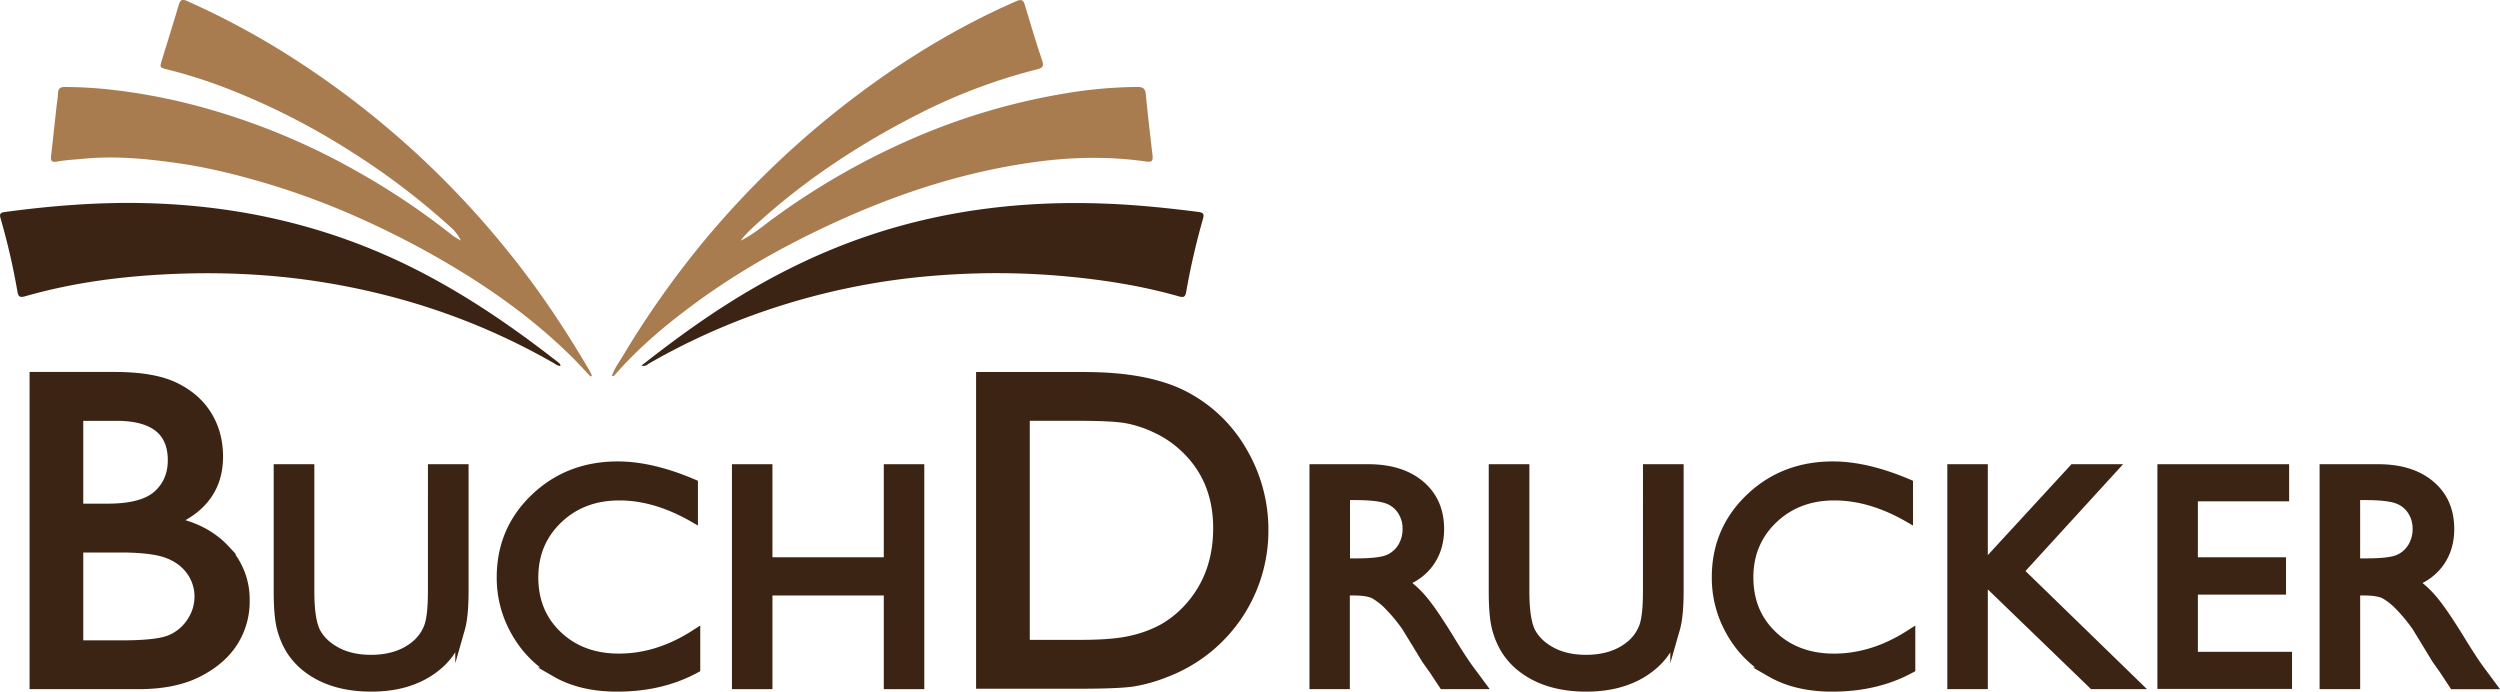 <svg id="Layer_2" data-name="Layer 2" xmlns="http://www.w3.org/2000/svg" viewBox="0 0 1807.84 500.13"><defs><style>.cls-1,.cls-3{fill:#3c2415;}.cls-1{stroke:#3c2415;stroke-miterlimit:10;stroke-width:7px;}.cls-2{fill:#a97c50;}</style></defs><path class="cls-1" d="M108.57,510.57H33.28V288.2H91.54q27.52,0,43,7.4T158.07,316q8.12,13,8.12,30,0,32.79-33.9,47,24.35,4.62,38.76,20.06a52.25,52.25,0,0,1,14.4,36.93,54.3,54.3,0,0,1-8.75,30.4Q167.94,493.7,151,502.14T108.57,510.57Zm-16.08-194H65.11v66.86H86.28q25.47,0,36.22-9.71t10.74-25.15Q133.24,316.53,92.49,316.53Zm2.39,95.19H65.11v70.52H96.47q26.1,0,35.42-4.06a33.69,33.69,0,0,0,15-12.65,33,33,0,0,0,5.65-18.47,31.51,31.51,0,0,0-6-18.62q-6-8.44-16.95-12.58T94.88,411.72Z" transform="translate(-8.4 -15.72)"/><path class="cls-1" d="M321.35,354.91h22.39v88.36q0,17.94-2.61,27.08a58.64,58.64,0,0,1-6.47,15.21,48.32,48.32,0,0,1-9.41,10.86q-18.5,15.94-48.36,15.94-30.42,0-48.81-15.83a50.45,50.45,0,0,1-9.41-11,57,57,0,0,1-6.35-14.88q-2.5-8.79-2.51-27.63V354.91h22.4v88.36q0,22,5,30.53t15.27,13.76q10.25,5.19,24.18,5.19,19.83,0,32.31-10.37a32,32,0,0,0,9.47-13.15q2.9-7.58,2.9-26Z" transform="translate(-8.4 -15.72)"/><path class="cls-1" d="M511.28,474.47V499q-24.52,13.37-56.61,13.37-26.07,0-44.23-10.48A77,77,0,0,1,381.69,473a78.31,78.31,0,0,1-10.59-39.78q0-34,24.24-57.16t59.78-23.17q24.51,0,54.48,12.81v24q-27.3-15.6-53.37-15.6-26.75,0-44.4,16.88t-17.66,42.28q0,25.63,17.38,42.12T456,491.85Q484.32,491.85,511.28,474.47Z" transform="translate(-8.4 -15.72)"/><path class="cls-1" d="M651,354.91h22.29V510.57H651V442.83H563.48v67.74H541.2V354.91h22.28v67.3H651Z" transform="translate(-8.4 -15.72)"/><path class="cls-1" d="M717.74,510.25v-222h75q45.38,0,71.79,13.61a102.74,102.74,0,0,1,42,40,111.44,111.44,0,0,1,15.6,57.63A109.66,109.66,0,0,1,851.29,502a111.82,111.82,0,0,1-23.08,6.6q-10.5,1.68-40.11,1.67Zm71.63-193.72h-39.8V481.92h40.75q23.88,0,37.09-3.26a87.46,87.46,0,0,0,22.05-8.28A75.29,75.29,0,0,0,865.62,458q23.55-23.87,23.56-60.33,0-35.81-24.2-58.41a77.11,77.11,0,0,0-20.45-13.85,85.63,85.63,0,0,0-21.89-7.17Q812.29,316.54,789.37,316.53Z" transform="translate(-8.4 -15.72)"/><path class="cls-1" d="M958.82,510.57V354.91h39q23.63,0,37.49,11.7t13.88,31.65q0,13.59-6.8,23.51t-19.5,14.82a68.77,68.77,0,0,1,14.6,13.37q7.13,8.46,20,29.53,8.14,13.26,13,19.94l8.25,11.14h-26.52l-6.79-10.25c-.22-.37-.67-1-1.34-1.9l-4.34-6.13-6.9-11.37-7.45-12.15a121.18,121.18,0,0,0-12.65-15.26,48.12,48.12,0,0,0-10.37-8.18q-4.63-2.5-15.56-2.5h-5.8v67.74Zm29-136.72h-6.68V423h8.46q16.93,0,23.24-2.89a21.8,21.8,0,0,0,9.8-8.75,25.38,25.38,0,0,0,3.51-13.32,23.78,23.78,0,0,0-3.9-13.31,20.86,20.86,0,0,0-11-8.41Q1004.17,373.85,987.79,373.85Z" transform="translate(-8.4 -15.72)"/><path class="cls-1" d="M1200,354.91h22.39v88.36q0,17.94-2.62,27.08a58.64,58.64,0,0,1-6.46,15.21,48.12,48.12,0,0,1-9.42,10.86q-18.5,15.94-48.35,15.94-30.42,0-48.81-15.83a50.45,50.45,0,0,1-9.41-11,57,57,0,0,1-6.36-14.88q-2.51-8.79-2.5-27.63V354.91h22.39v88.36q0,22,5,30.53t15.26,13.76q10.26,5.19,24.18,5.19,19.83,0,32.32-10.37a32,32,0,0,0,9.47-13.15q2.9-7.58,2.9-26Z" transform="translate(-8.4 -15.72)"/><path class="cls-1" d="M1389.93,474.47V499q-24.51,13.37-56.6,13.37-26.07,0-44.24-10.48A77,77,0,0,1,1260.35,473a78.31,78.31,0,0,1-10.59-39.78q0-34,24.24-57.16t59.77-23.17q24.52,0,54.49,12.81v24q-27.3-15.6-53.37-15.6-26.75,0-44.4,16.88t-17.66,42.28q0,25.63,17.38,42.12t44.46,16.49Q1363,491.85,1389.93,474.47Z" transform="translate(-8.4 -15.72)"/><path class="cls-1" d="M1507.89,354.91h27.85l-67.52,73.88,84.12,81.78h-30.42l-79.56-76.88v76.88h-22.28V354.91h22.28v71.2Z" transform="translate(-8.4 -15.72)"/><path class="cls-1" d="M1572,354.91h88.25v19.84h-66v47.46H1658v20h-63.74v48.36h68.09v19.83H1572Z" transform="translate(-8.4 -15.72)"/><path class="cls-1" d="M1689.29,510.57V354.91h39q23.61,0,37.49,11.7t13.87,31.65q0,13.59-6.79,23.51t-19.5,14.82A68.74,68.74,0,0,1,1768,450q7.14,8.46,20.06,29.53,8.13,13.26,13,19.94l8.24,11.14h-26.52L1776,500.32c-.23-.37-.67-1-1.34-1.9l-4.34-6.13-6.9-11.37L1756,468.77a121.21,121.21,0,0,0-12.64-15.26,47.91,47.91,0,0,0-10.38-8.18q-4.62-2.5-15.56-2.5h-5.8v67.74Zm29-136.72h-6.69V423H1720q16.93,0,23.23-2.89a21.78,21.78,0,0,0,9.81-8.75,25.38,25.38,0,0,0,3.51-13.32,23.78,23.78,0,0,0-3.9-13.31,20.85,20.85,0,0,0-11-8.41Q1734.65,373.85,1718.26,373.85Z" transform="translate(-8.4 -15.72)"/><path class="cls-2" d="M544,189.74c9-4.33,16.35-10.8,24.24-16.53a525.2,525.2,0,0,1,98.14-56.45A469.09,469.09,0,0,1,778.28,83.34a326.79,326.79,0,0,1,52.46-4.74c4,0,5.83.93,6.24,5.29,1.39,14.79,3.19,29.54,4.85,44.3.39,3.41-.05,5-4.48,4.35-26.86-3.88-53.7-3.33-80.6.35-49.57,6.8-96.58,21.86-142,42.46-36.57,16.59-71.51,36-103.9,59.83-20.78,15.29-40.48,31.79-57.51,51.26-.54.62-1,1.52-2.45,1.1,1.84-5.39,5.2-9.91,8.06-14.65a671.2,671.2,0,0,1,57.47-81.64A654.25,654.25,0,0,1,627.51,85.11c36-27.12,74.34-50.45,115.79-68.52,3.9-1.7,5.19-.74,6.28,2.93,4,13.39,8,26.78,12.46,40,1.46,4.34,0,5.43-3.76,6.36a409.39,409.39,0,0,0-86.71,32.82c-41.81,21.35-80.78,47-115.61,78.63C551.7,181.22,547.47,185.08,544,189.74Z" transform="translate(-8.4 -15.72)"/><path class="cls-2" d="M435.49,288.06c-4.46-4.7-8.79-9.52-13.39-14.07-26.05-25.81-55.48-47.17-86.93-65.93a642.16,642.16,0,0,0-68.56-35.44,550.21,550.21,0,0,0-67.45-24.83c-20.44-6-41.13-11.09-62.22-14.09-22.42-3.2-45-5.38-67.7-3.22-6.52.62-13.1.92-19.53,2.08-4.08.74-4.75-.71-4.37-4.05q1.94-17.49,3.86-35c.4-3.54,1-7.07,1.18-10.63.15-3.31,1.75-4.25,4.84-4.25a302.5,302.5,0,0,1,32.55,1.84,430,430,0,0,1,68.35,13.24,490.77,490.77,0,0,1,111,46.25,521.23,521.23,0,0,1,67.11,44.92,48.91,48.91,0,0,0,7.43,4.79,29.64,29.64,0,0,0-7.56-9.83,519.48,519.48,0,0,0-71-54,510.71,510.71,0,0,0-91.38-46.49A367.76,367.76,0,0,0,129.64,66c-5.87-1.48-5.84-1.42-4.13-7,4.08-13.21,8.19-26.41,12.14-39.66,1-3.38,2.11-4.61,5.93-2.92a573.08,573.08,0,0,1,77.3,41.76A648.69,648.69,0,0,1,308.81,126a651,651,0,0,1,67.59,72.29c21.38,26.43,40.13,54.61,57.37,83.84,1,1.64,1.78,3.37,2.66,5.06Z" transform="translate(-8.4 -15.72)"/><path class="cls-3" d="M472.3,280.07c19.52-15.34,39-29.73,59.43-42.85,32.07-20.61,65.88-37.72,102-50.16,57.54-19.83,116.86-26.65,177.46-23.95,21.3.95,42.49,3.13,63.63,5.85,3.91.5,4.5,1.54,3.44,5.23a516.28,516.28,0,0,0-12.08,52.57c-.61,3.42-1.59,4.34-5.24,3.29-27.6-7.86-55.84-12.2-84.4-14.73a546.84,546.84,0,0,0-86.23-.69A499.85,499.85,0,0,0,563.12,240a481.1,481.1,0,0,0-85,38.34C476.56,279.27,475.13,281,472.3,280.07Z" transform="translate(-8.4 -15.72)"/><path class="cls-3" d="M413.61,280.41c-2.18-.18-3.81-1.56-5.52-2.54C357.78,249.13,304,230.39,246.86,220.63c-42.85-7.33-86-8.85-129.2-5.91-30.8,2.1-61.29,6.71-91,15.23-3.57,1-4.93.67-5.63-3.27a495.83,495.83,0,0,0-12.2-53c-1-3.4-.1-4.22,3.22-4.67,33.87-4.57,67.87-7.25,102.07-6.38,67.05,1.71,131,16.22,191.3,46.09,38.2,18.94,73.15,42.85,106.61,69C412.74,278.37,413.79,278.84,413.61,280.41Z" transform="translate(-8.4 -15.72)"/></svg>